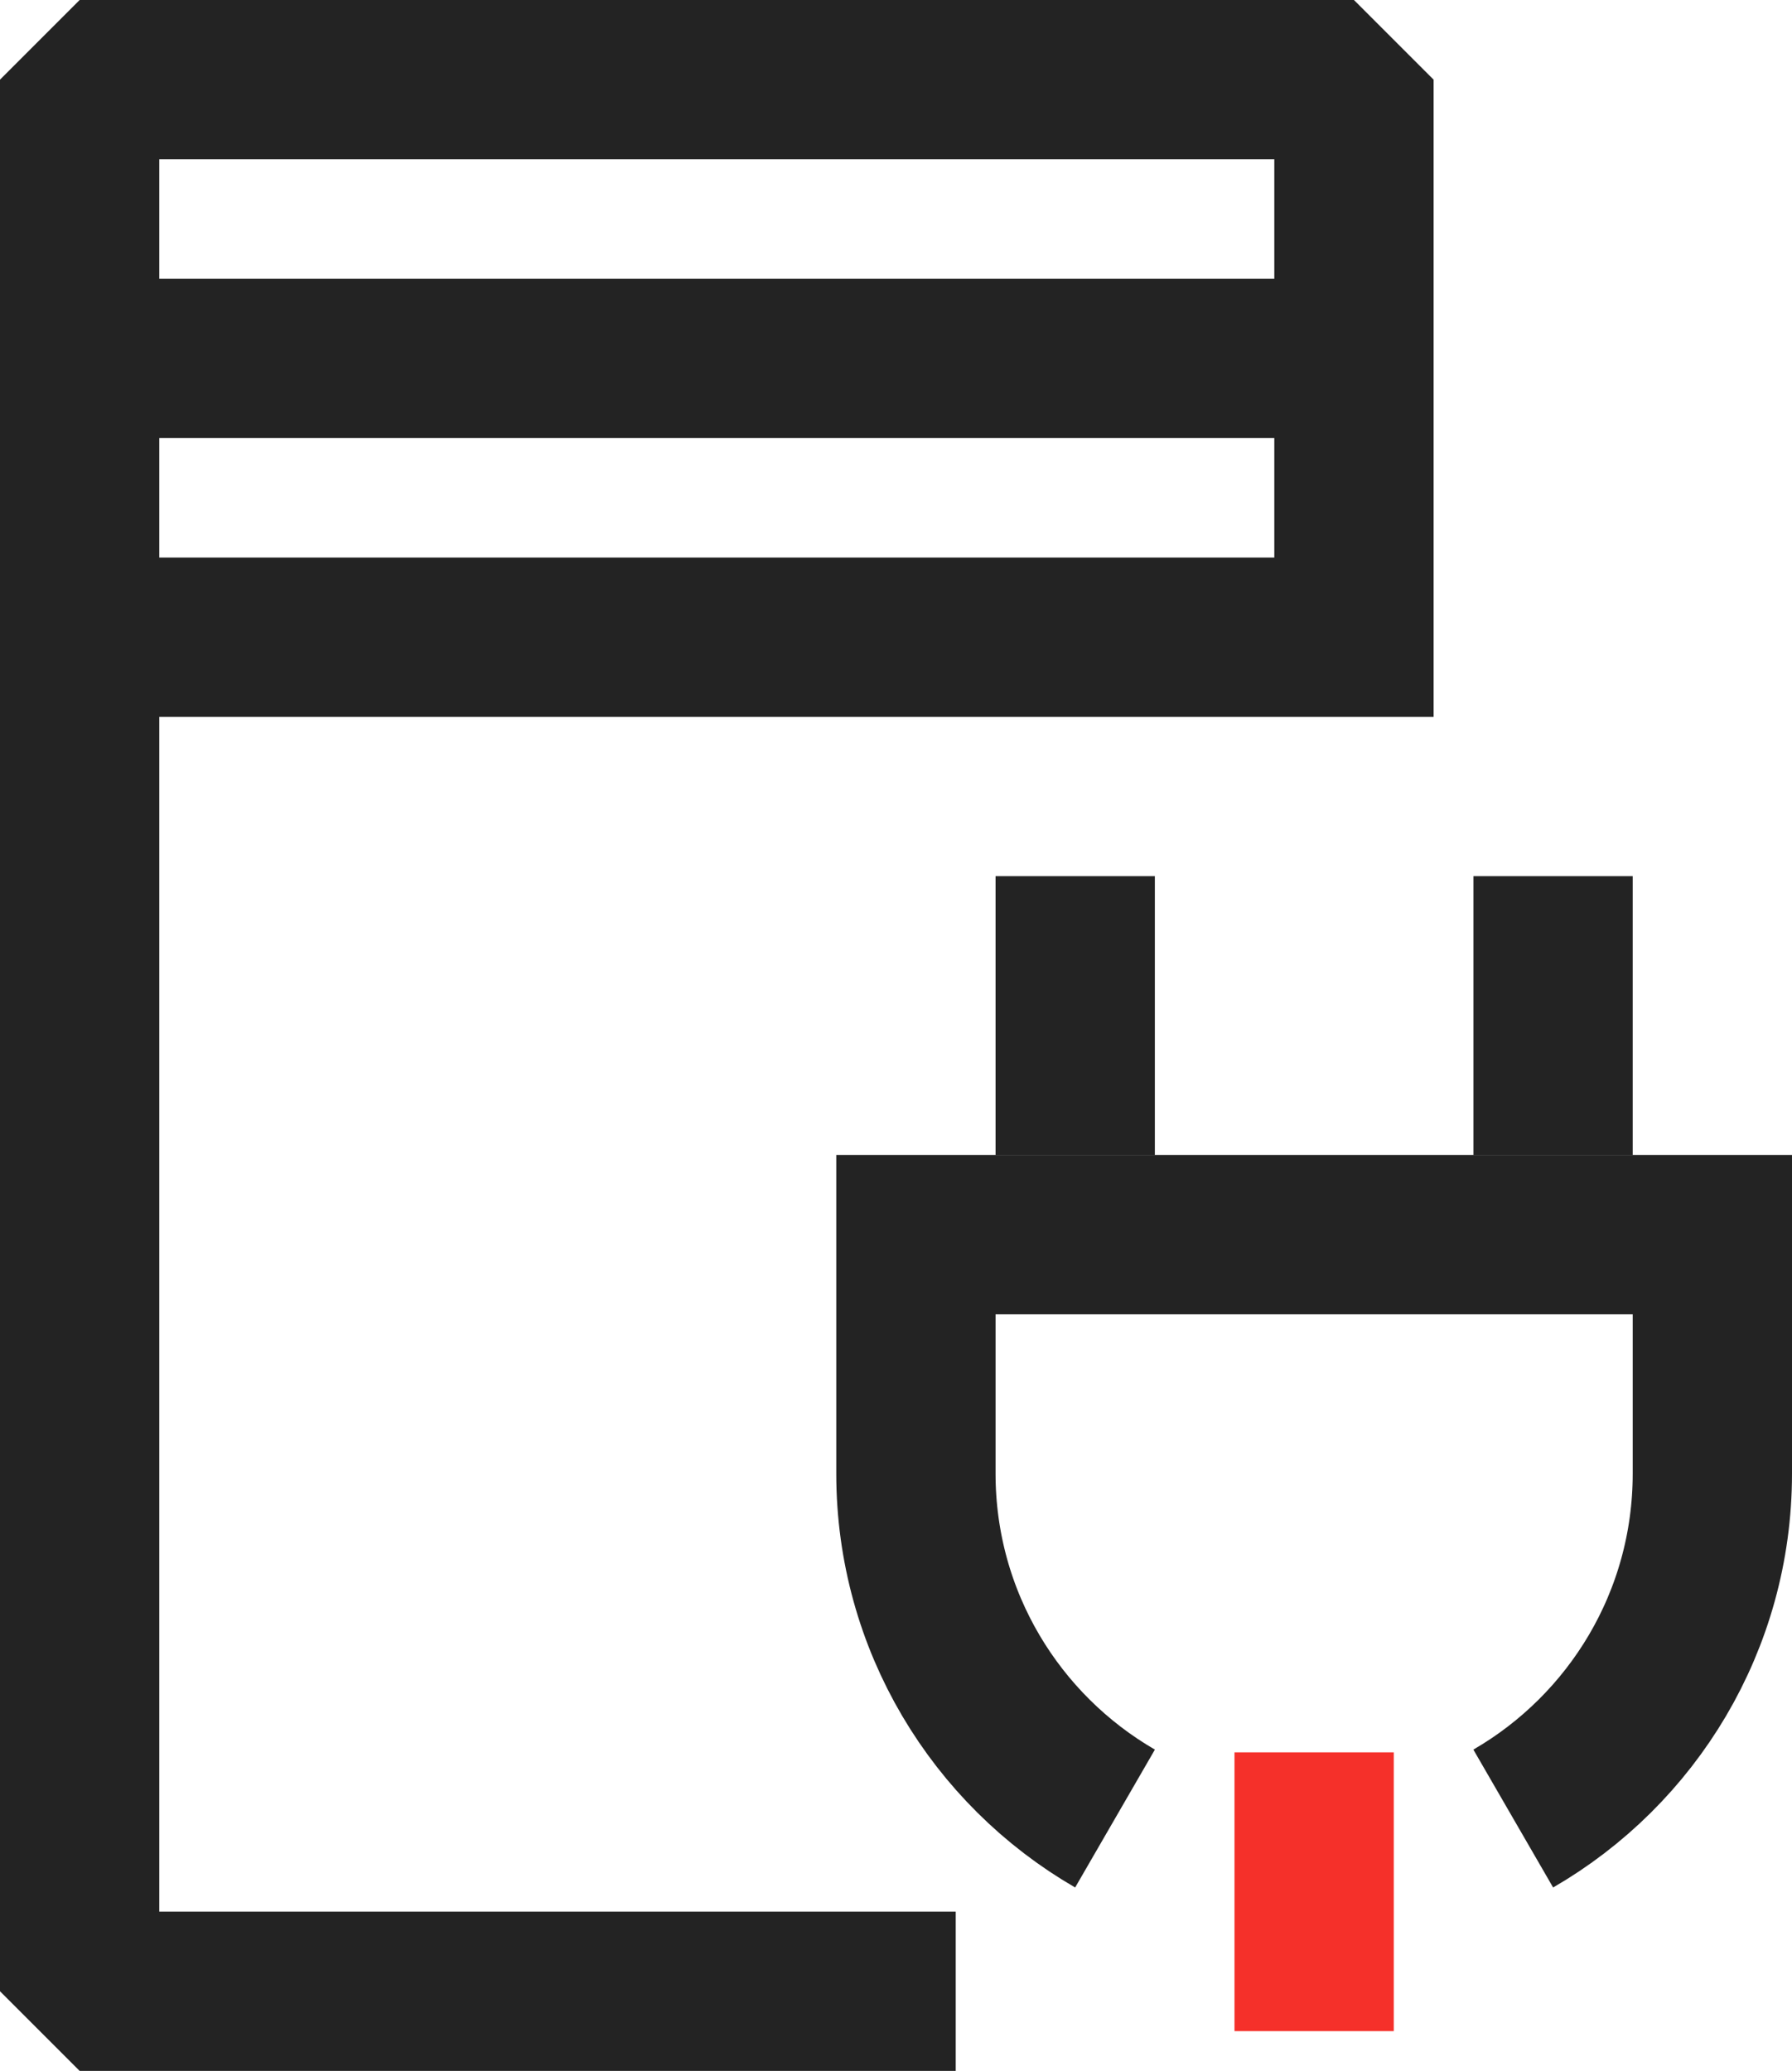 <svg width="45" height="52" viewBox="0 0 45 52" fill="none" xmlns="http://www.w3.org/2000/svg">
<path d="M31 44.001L35 44.001L35 51.001L31 51.001L31 44.001Z" fill="#F5302A"/>
<rect x="25" y="22" width="4" height="7" fill="#232323"/>
<rect x="37" y="22" width="4" height="7" fill="#232323"/>
<path d="M28 45.663C25.011 43.934 23 40.702 23 37L23 31L43 31L43 37C43 40.702 40.989 43.934 38 45.663" stroke="#232323" stroke-width="4"/>
<path d="M34 18V2H2V50H24" stroke="#232323" stroke-width="4" stroke-linejoin="bevel"/>
<rect x="2" y="7" width="32" height="4" fill="#232323"/>
<rect x="2" y="14" width="32" height="4" fill="#232323"/>
</svg>
